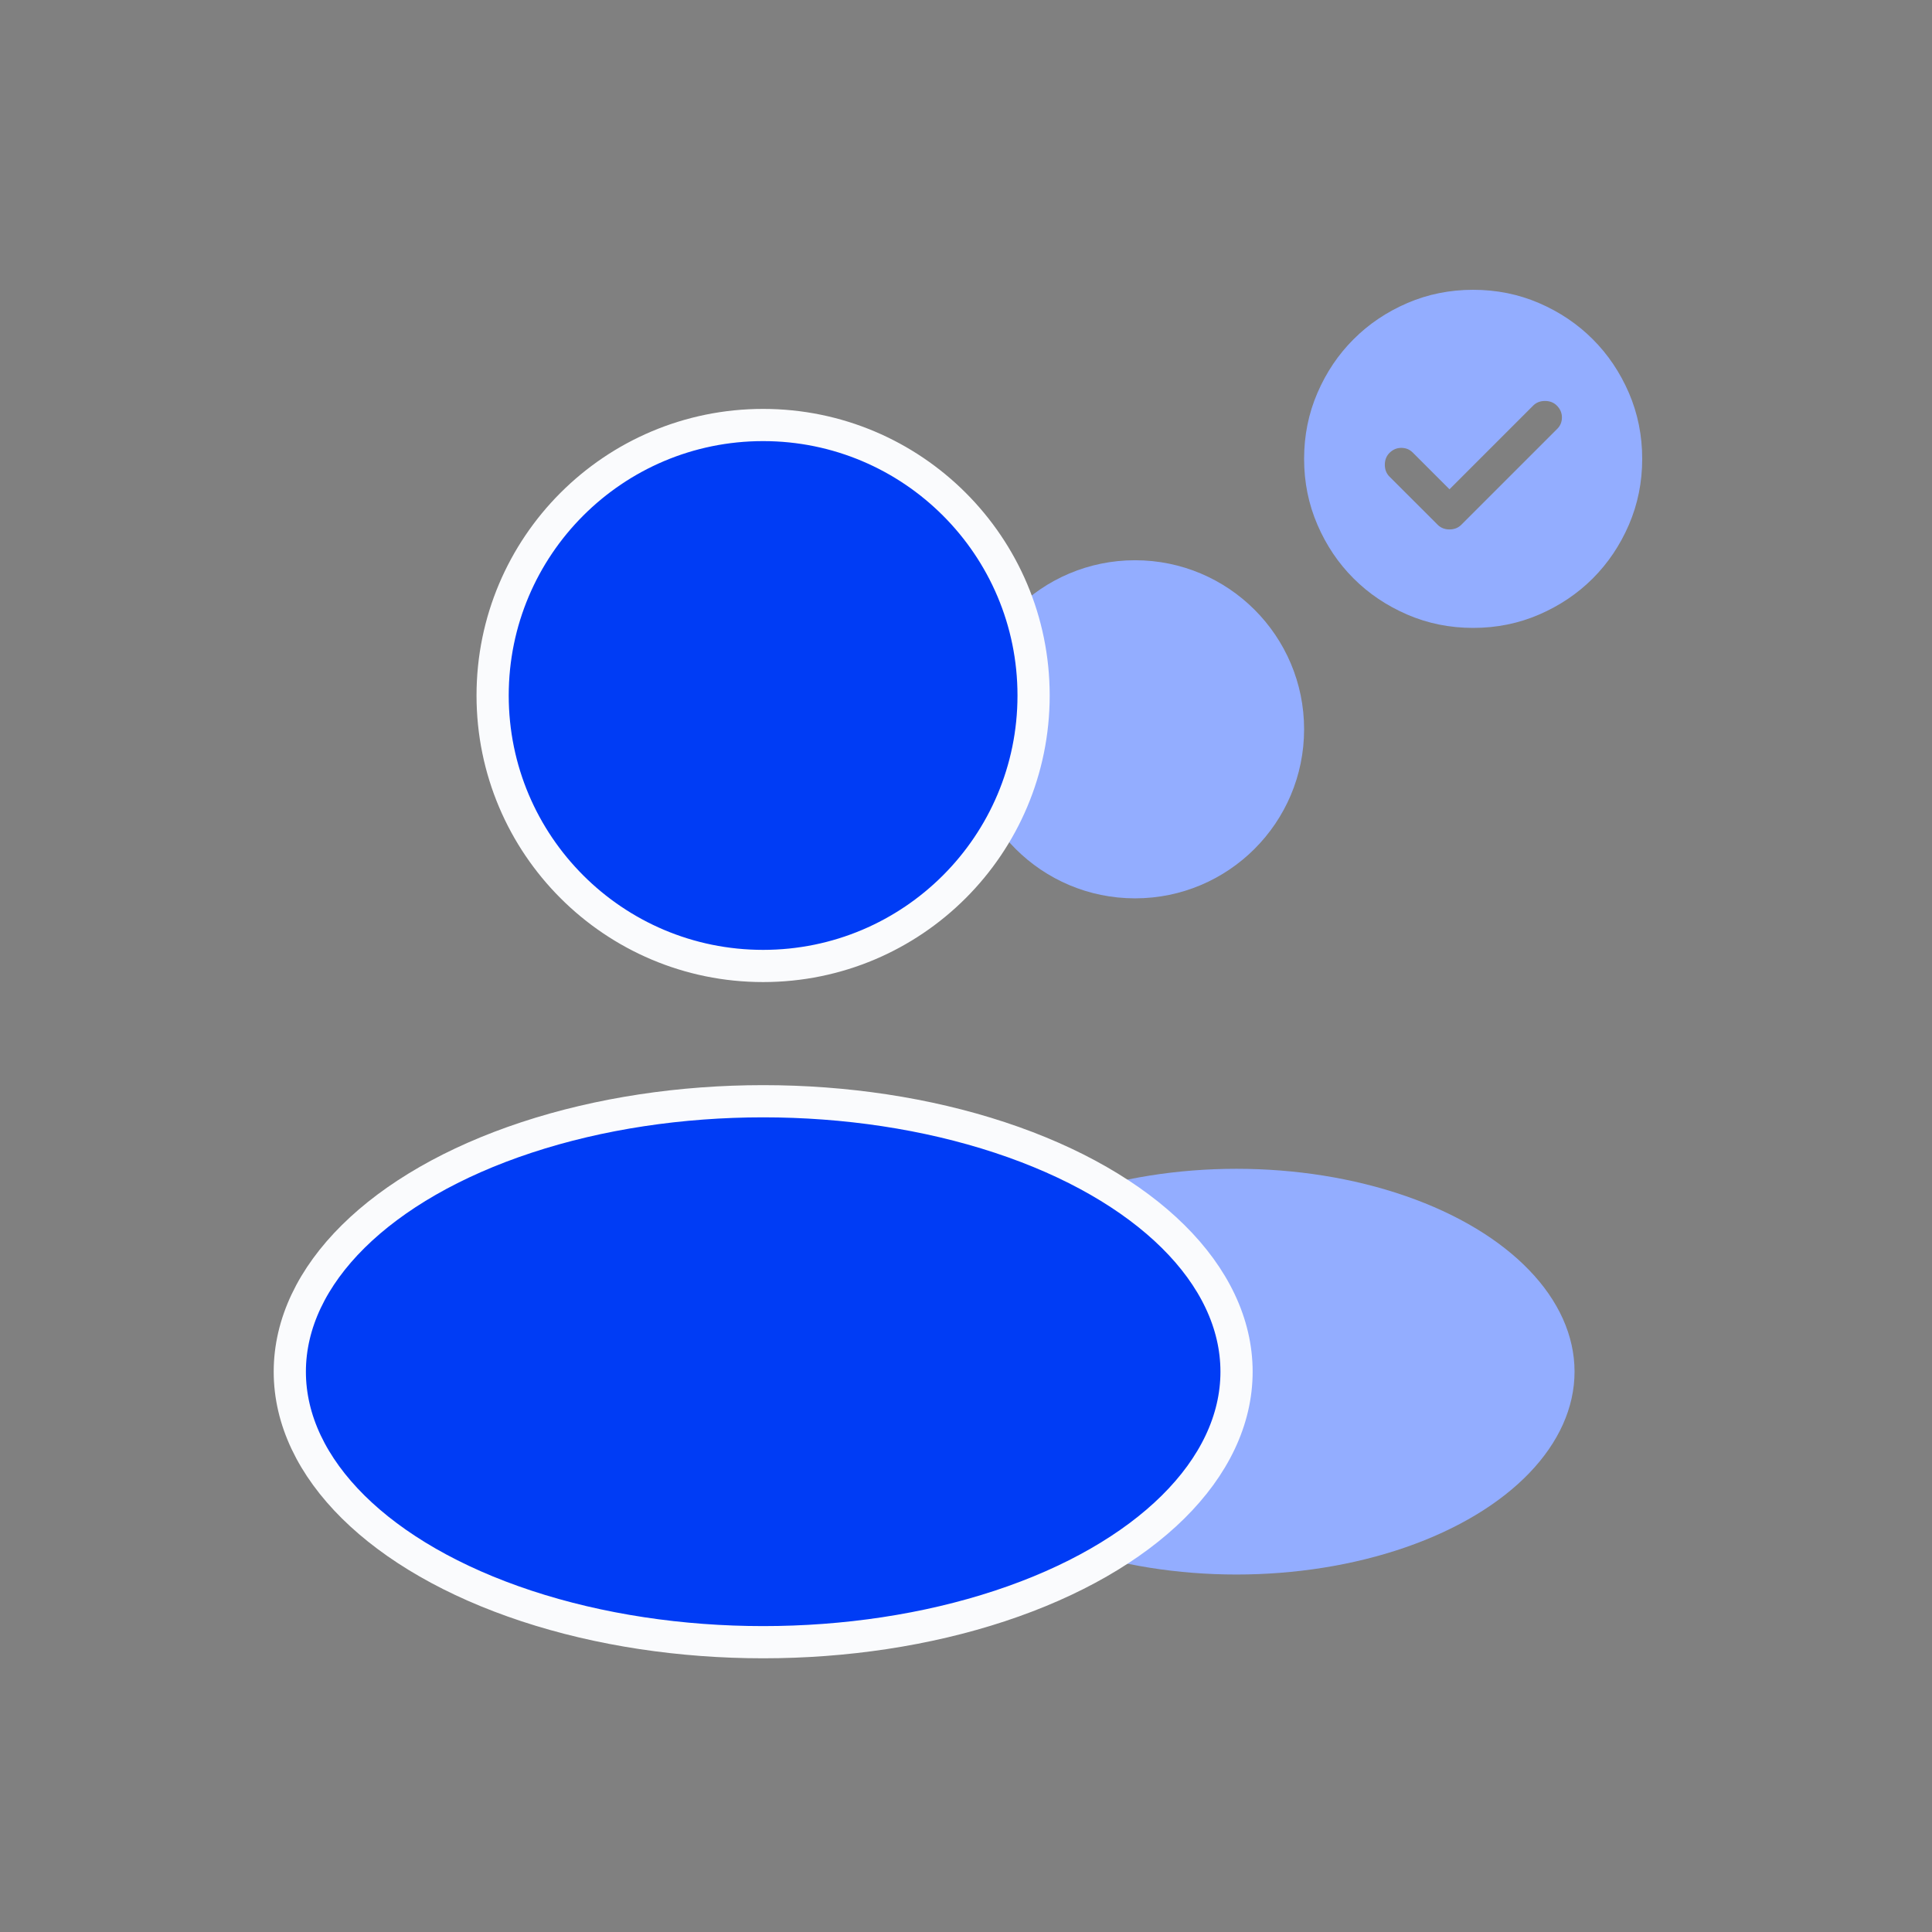 <svg width="60" height="60" viewBox="0 0 60 60" fill="none" xmlns="http://www.w3.org/2000/svg">
<rect x="0" y="0" width="60" height="60" fill="#808080" stroke="none"/>
<ellipse cx="35.25" cy="22.649" rx="5.25" ry="5.25" fill="#93ADFF"/>
<ellipse cx="38.399" cy="42.598" rx="10.5" ry="6.3" fill="#93ADFF"/>
<ellipse cx="23.699" cy="21.599" rx="8.4" ry="8.4" fill="#003CF5" stroke="#FAFBFD"/>
<ellipse cx="23.701" cy="42.6" rx="14.701" ry="8.4" fill="#003CF5" stroke="#FAFBFD"/>
<path d="M45.015 15.195L43.873 14.053C43.777 13.957 43.659 13.909 43.519 13.909C43.379 13.909 43.256 13.961 43.151 14.066C43.055 14.162 43.007 14.285 43.007 14.434C43.007 14.582 43.055 14.705 43.151 14.801L44.648 16.297C44.744 16.393 44.866 16.442 45.015 16.442C45.164 16.442 45.286 16.393 45.383 16.297L48.362 13.318C48.458 13.222 48.507 13.104 48.507 12.964C48.507 12.824 48.454 12.701 48.349 12.596C48.253 12.5 48.13 12.452 47.981 12.452C47.833 12.452 47.71 12.5 47.614 12.596L45.015 15.195ZM45.75 19.5C45.024 19.5 44.341 19.362 43.703 19.086C43.064 18.81 42.508 18.436 42.036 17.964C41.563 17.491 41.189 16.936 40.914 16.297C40.638 15.658 40.5 14.976 40.5 14.25C40.5 13.524 40.638 12.841 40.914 12.202C41.189 11.564 41.563 11.008 42.036 10.536C42.508 10.063 43.064 9.689 43.703 9.413C44.341 9.138 45.024 9 45.75 9C46.477 9 47.159 9.138 47.798 9.413C48.437 9.689 48.992 10.063 49.465 10.536C49.937 11.008 50.311 11.564 50.587 12.202C50.862 12.841 51 13.524 51 14.25C51 14.976 50.862 15.658 50.587 16.297C50.311 16.936 49.937 17.491 49.465 17.964C48.992 18.436 48.437 18.81 47.798 19.086C47.159 19.362 46.477 19.5 45.75 19.5Z" fill="#93ADFF"/>
</svg>
